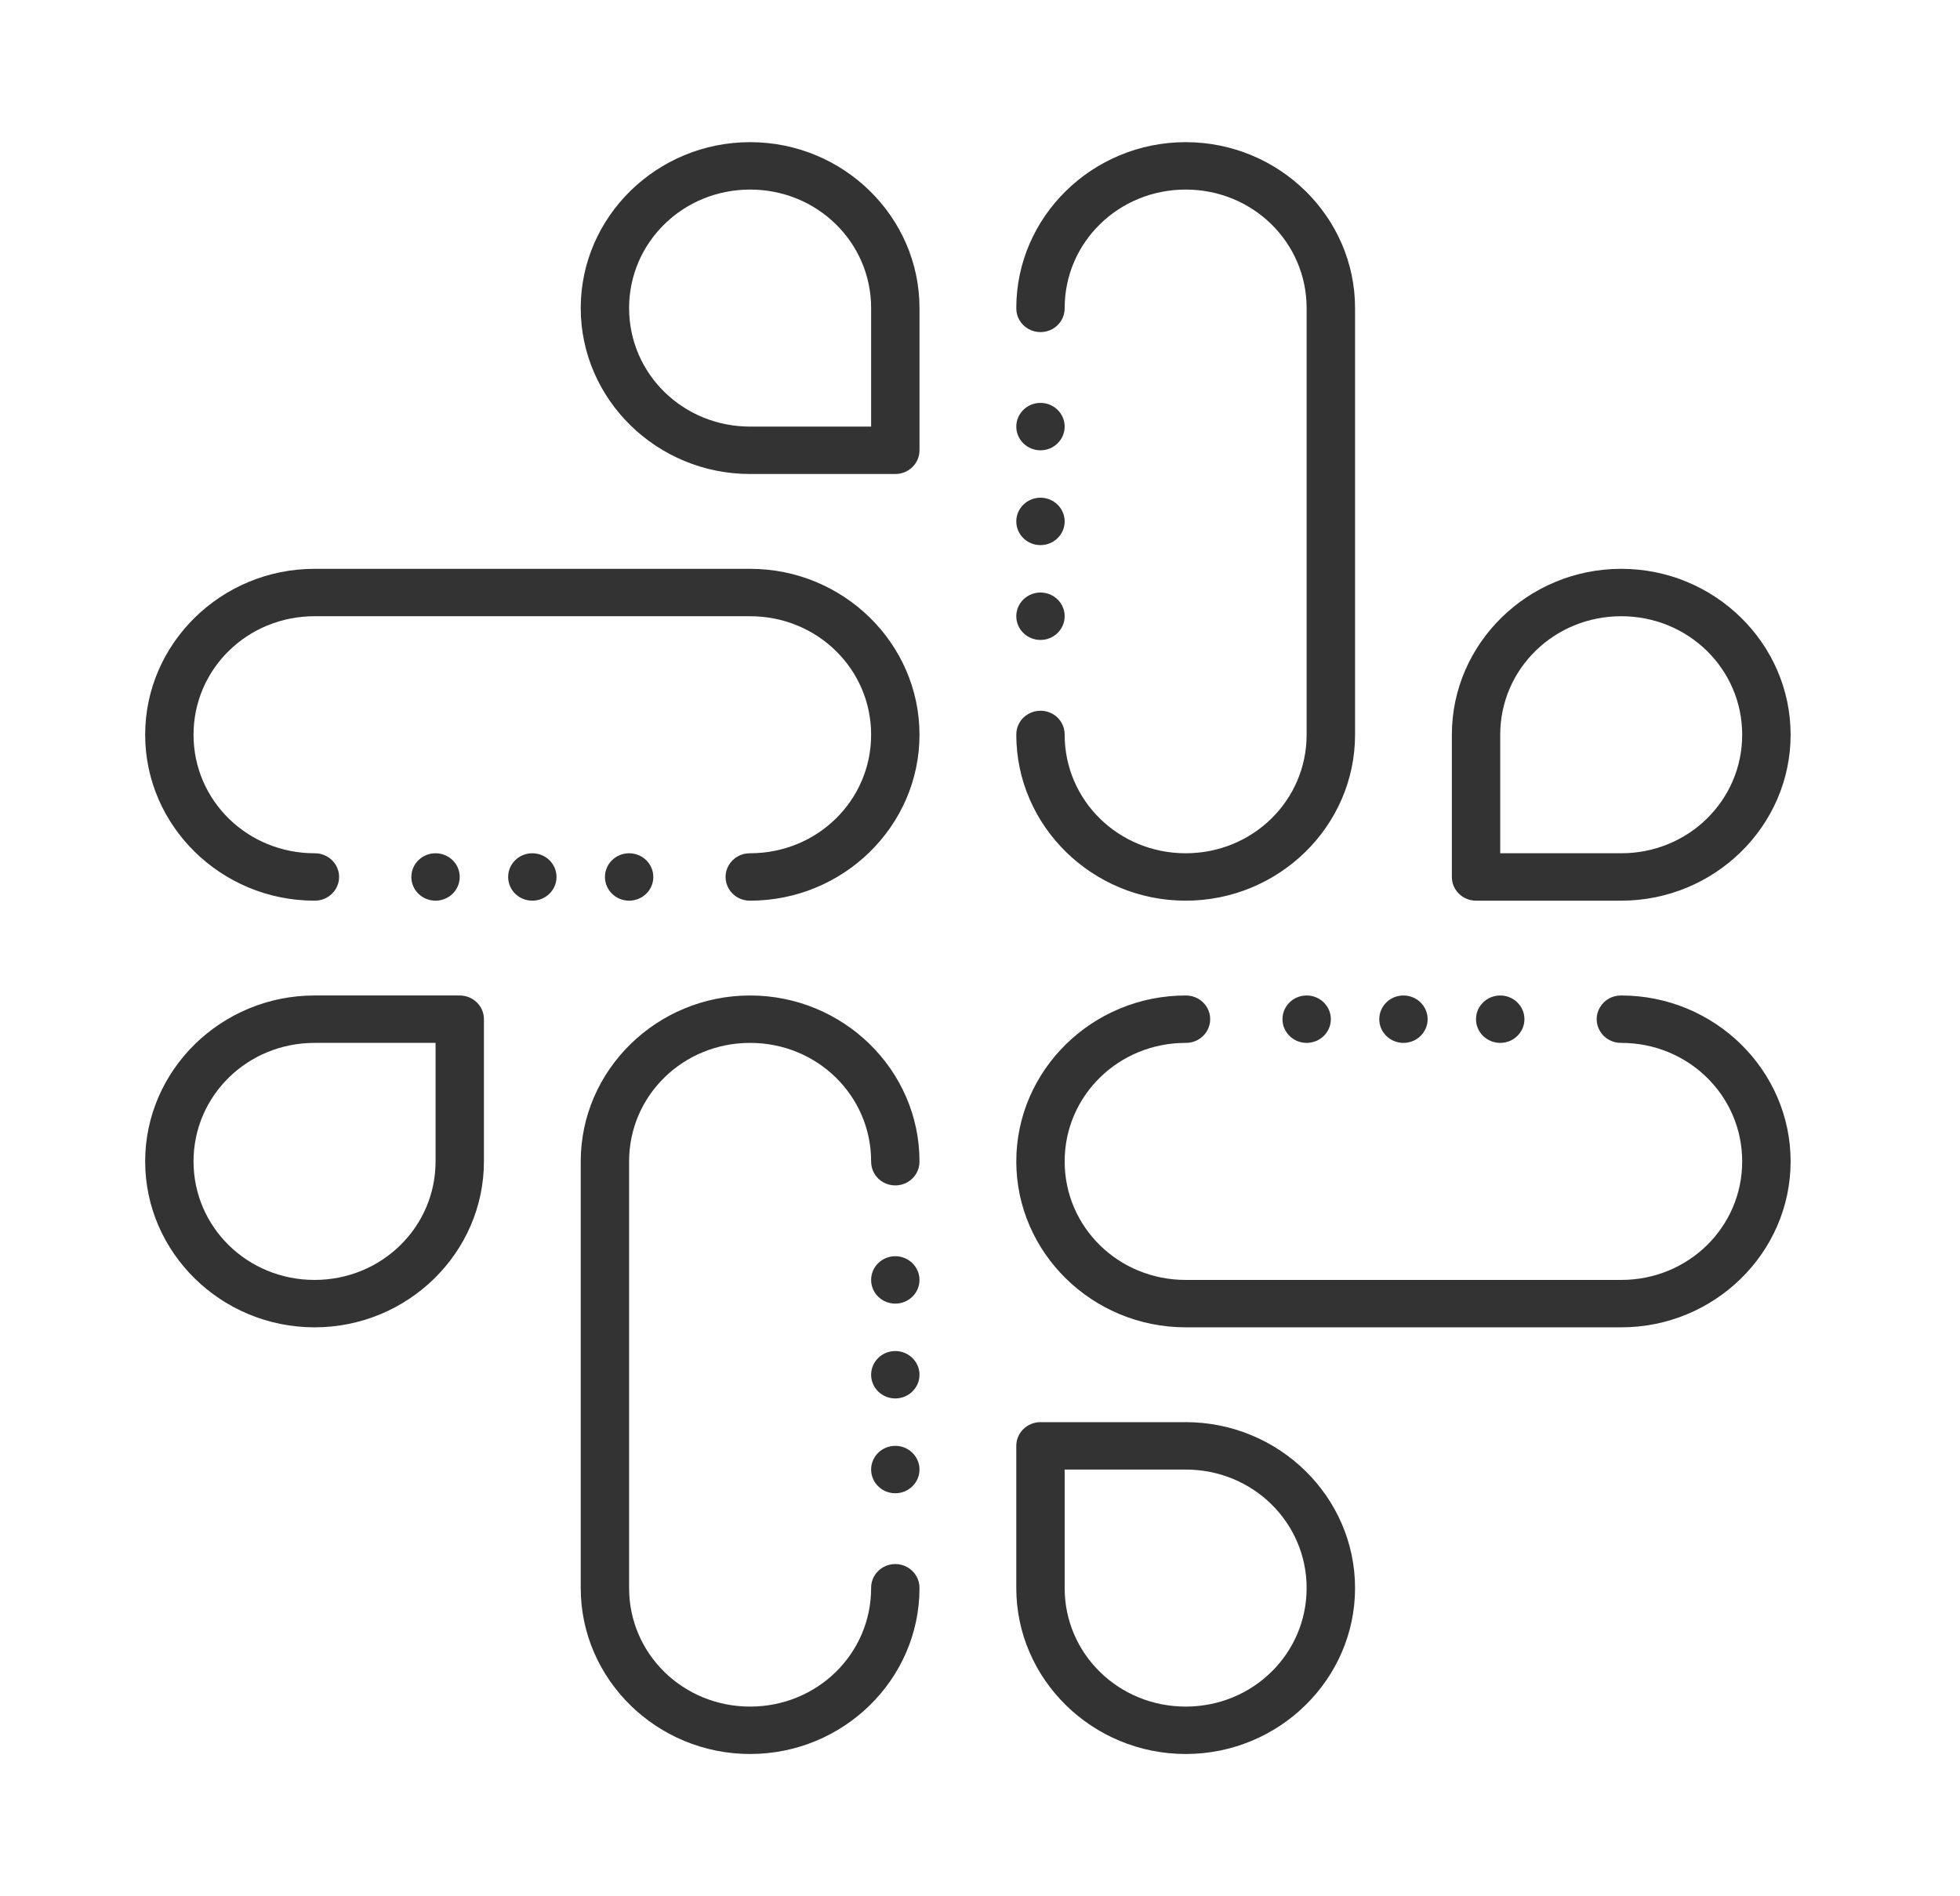 <?xml version="1.0" encoding="utf-8"?>
<svg width="31px" height="30px" viewBox="0 0 31 30" version="1.1" xmlns:xlink="http://www.w3.org/1999/xlink" xmlns="http://www.w3.org/2000/svg">
  <defs>
    <path d="M0 0L30.617 0L30.617 30L0 30L0 0Z" id="path_1" />
    <clipPath id="mask_1">
      <use xlink:href="#path_1" />
    </clipPath>
  </defs>
  <g id="icons8_slack_new">
    <path d="M0 0L30.617 0L30.617 30L0 30L0 0Z" id="Background" fill="none" fill-rule="evenodd" stroke="none" />
    <g clip-path="url(#mask_1)">
      <path d="M9.568 0C8.093 0 6.889 1.18 6.889 2.625C6.889 4.07 8.093 5.25 9.568 5.25L11.864 5.25C12.076 5.25 12.247 5.082 12.247 4.875L12.247 2.625C12.247 1.18 11.043 0 9.568 0L9.568 0ZM16.457 0C14.982 0 13.778 1.18 13.778 2.625C13.776 2.76 13.848 2.886 13.968 2.954C14.087 3.022 14.234 3.022 14.354 2.954C14.473 2.886 14.545 2.76 14.543 2.625C14.543 1.585 15.396 0.75 16.457 0.75C17.518 0.75 18.37 1.585 18.37 2.625L18.37 9.375C18.37 10.415 17.518 11.25 16.457 11.25C15.396 11.25 14.543 10.415 14.543 9.375C14.545 9.24 14.473 9.114 14.354 9.046C14.234 8.978 14.087 8.978 13.968 9.046C13.848 9.114 13.776 9.24 13.778 9.375C13.778 10.82 14.982 12 16.457 12C17.932 12 19.136 10.82 19.136 9.375L19.136 2.625C19.136 1.18 17.932 0 16.457 0L16.457 0ZM9.568 0.75C10.63 0.75 11.482 1.585 11.482 2.625L11.482 4.5L9.568 4.5C8.507 4.5 7.654 3.665 7.654 2.625C7.654 1.585 8.507 0.75 9.568 0.75L9.568 0.75ZM14.161 4.125C13.949 4.125 13.778 4.293 13.778 4.5C13.778 4.707 13.949 4.875 14.161 4.875C14.372 4.875 14.543 4.707 14.543 4.5C14.543 4.293 14.372 4.125 14.161 4.125L14.161 4.125ZM14.161 5.625C13.949 5.625 13.778 5.793 13.778 6C13.778 6.207 13.949 6.375 14.161 6.375C14.372 6.375 14.543 6.207 14.543 6C14.543 5.793 14.372 5.625 14.161 5.625L14.161 5.625ZM2.679 6.75C1.204 6.75 0 7.93 0 9.375C0 10.82 1.204 12 2.679 12C2.817 12.002 2.945 11.931 3.015 11.814C3.085 11.697 3.085 11.553 3.015 11.436C2.945 11.319 2.817 11.248 2.679 11.25C1.617 11.25 0.765 10.415 0.765 9.375C0.765 8.335 1.617 7.5 2.679 7.5L9.568 7.5C10.63 7.5 11.482 8.335 11.482 9.375C11.482 10.415 10.63 11.25 9.568 11.25C9.43 11.248 9.302 11.319 9.232 11.436C9.162 11.553 9.162 11.697 9.232 11.814C9.302 11.931 9.43 12.002 9.568 12C11.043 12 12.247 10.82 12.247 9.375C12.247 7.93 11.043 6.75 9.568 6.75L2.679 6.75L2.679 6.75ZM23.346 6.75C21.871 6.75 20.667 7.93 20.667 9.375L20.667 11.625C20.667 11.832 20.838 12 21.05 12L23.346 12C24.821 12 26.025 10.82 26.025 9.375C26.025 7.93 24.821 6.75 23.346 6.75L23.346 6.75ZM14.161 7.125C13.949 7.125 13.778 7.293 13.778 7.5C13.778 7.707 13.949 7.875 14.161 7.875C14.372 7.875 14.543 7.707 14.543 7.5C14.543 7.293 14.372 7.125 14.161 7.125L14.161 7.125ZM23.346 7.5C24.407 7.5 25.259 8.335 25.259 9.375C25.259 10.415 24.407 11.25 23.346 11.25L21.432 11.25L21.432 9.375C21.432 8.335 22.285 7.5 23.346 7.5L23.346 7.5ZM4.593 11.25C4.381 11.25 4.21 11.418 4.21 11.625C4.21 11.832 4.381 12 4.593 12C4.804 12 4.975 11.832 4.975 11.625C4.975 11.418 4.804 11.25 4.593 11.25L4.593 11.25ZM6.123 11.25C5.912 11.25 5.741 11.418 5.741 11.625C5.741 11.832 5.912 12 6.123 12C6.335 12 6.506 11.832 6.506 11.625C6.506 11.418 6.335 11.25 6.123 11.25L6.123 11.25ZM7.654 11.25C7.443 11.25 7.272 11.418 7.272 11.625C7.272 11.832 7.443 12 7.654 12C7.866 12 8.037 11.832 8.037 11.625C8.037 11.418 7.866 11.25 7.654 11.25L7.654 11.25ZM2.679 13.5C1.204 13.5 0 14.68 0 16.125C0 17.57 1.204 18.75 2.679 18.75C4.154 18.75 5.358 17.57 5.358 16.125L5.358 13.875C5.358 13.668 5.187 13.5 4.975 13.5L2.679 13.5L2.679 13.5ZM9.568 13.5C8.093 13.5 6.889 14.68 6.889 16.125L6.889 22.875C6.889 24.32 8.093 25.5 9.568 25.5C11.043 25.5 12.247 24.32 12.247 22.875C12.249 22.74 12.176 22.614 12.057 22.546C11.938 22.478 11.79 22.478 11.671 22.546C11.552 22.614 11.48 22.74 11.482 22.875C11.482 23.915 10.63 24.75 9.568 24.75C8.506 24.75 7.654 23.915 7.654 22.875L7.654 16.125C7.654 15.085 8.506 14.25 9.568 14.25C10.63 14.25 11.482 15.085 11.482 16.125C11.48 16.26 11.552 16.386 11.671 16.454C11.79 16.522 11.938 16.522 12.057 16.454C12.176 16.386 12.249 16.26 12.247 16.125C12.247 14.68 11.043 13.5 9.568 13.5L9.568 13.5ZM16.457 13.5C14.982 13.5 13.778 14.68 13.778 16.125C13.778 17.57 14.982 18.75 16.457 18.75L23.346 18.75C24.821 18.75 26.025 17.57 26.025 16.125C26.025 14.68 24.821 13.5 23.346 13.5C23.208 13.498 23.079 13.569 23.01 13.686C22.94 13.803 22.94 13.947 23.01 14.064C23.079 14.181 23.208 14.252 23.346 14.25C24.407 14.25 25.259 15.085 25.259 16.125C25.259 17.165 24.407 18 23.346 18L16.457 18C15.395 18 14.543 17.165 14.543 16.125C14.543 15.085 15.395 14.25 16.457 14.25C16.595 14.252 16.723 14.181 16.793 14.064C16.862 13.947 16.862 13.803 16.793 13.686C16.723 13.569 16.595 13.498 16.457 13.5L16.457 13.5ZM18.37 13.5C18.159 13.5 17.988 13.668 17.988 13.875C17.988 14.082 18.159 14.25 18.37 14.25C18.582 14.25 18.753 14.082 18.753 13.875C18.753 13.668 18.582 13.5 18.37 13.5L18.37 13.5ZM19.901 13.5C19.69 13.5 19.519 13.668 19.519 13.875C19.519 14.082 19.69 14.25 19.901 14.25C20.113 14.25 20.284 14.082 20.284 13.875C20.284 13.668 20.113 13.5 19.901 13.5L19.901 13.5ZM21.432 13.5C21.221 13.5 21.049 13.668 21.049 13.875C21.049 14.082 21.221 14.25 21.432 14.25C21.643 14.25 21.815 14.082 21.815 13.875C21.815 13.668 21.644 13.5 21.432 13.5L21.432 13.5ZM2.679 14.25L4.593 14.25L4.593 16.125C4.593 17.165 3.74 18 2.679 18C1.618 18 0.765 17.165 0.765 16.125C0.765 15.085 1.618 14.25 2.679 14.25L2.679 14.25ZM11.864 17.625C11.653 17.625 11.482 17.793 11.482 18C11.482 18.207 11.653 18.375 11.864 18.375C12.075 18.375 12.247 18.207 12.247 18C12.247 17.793 12.075 17.625 11.864 17.625L11.864 17.625ZM11.864 19.125C11.653 19.125 11.482 19.293 11.482 19.5C11.482 19.707 11.653 19.875 11.864 19.875C12.075 19.875 12.247 19.707 12.247 19.5C12.247 19.293 12.075 19.125 11.864 19.125L11.864 19.125ZM14.161 20.25C13.949 20.25 13.778 20.418 13.778 20.625L13.778 22.875C13.778 24.32 14.982 25.5 16.457 25.5C17.932 25.5 19.136 24.32 19.136 22.875C19.136 21.43 17.932 20.25 16.457 20.25L14.161 20.25L14.161 20.25ZM11.864 20.625C11.653 20.625 11.482 20.793 11.482 21C11.482 21.207 11.653 21.375 11.864 21.375C12.075 21.375 12.247 21.207 12.247 21C12.247 20.793 12.075 20.625 11.864 20.625L11.864 20.625ZM14.543 21L16.457 21C17.518 21 18.37 21.835 18.37 22.875C18.37 23.915 17.518 24.75 16.457 24.75C15.396 24.75 14.543 23.915 14.543 22.875L14.543 21L14.543 21Z" transform="translate(2.296 2.249)" id="Shape" fill="#333333" fill-rule="evenodd" stroke="none" />
    </g>
  </g>
</svg>